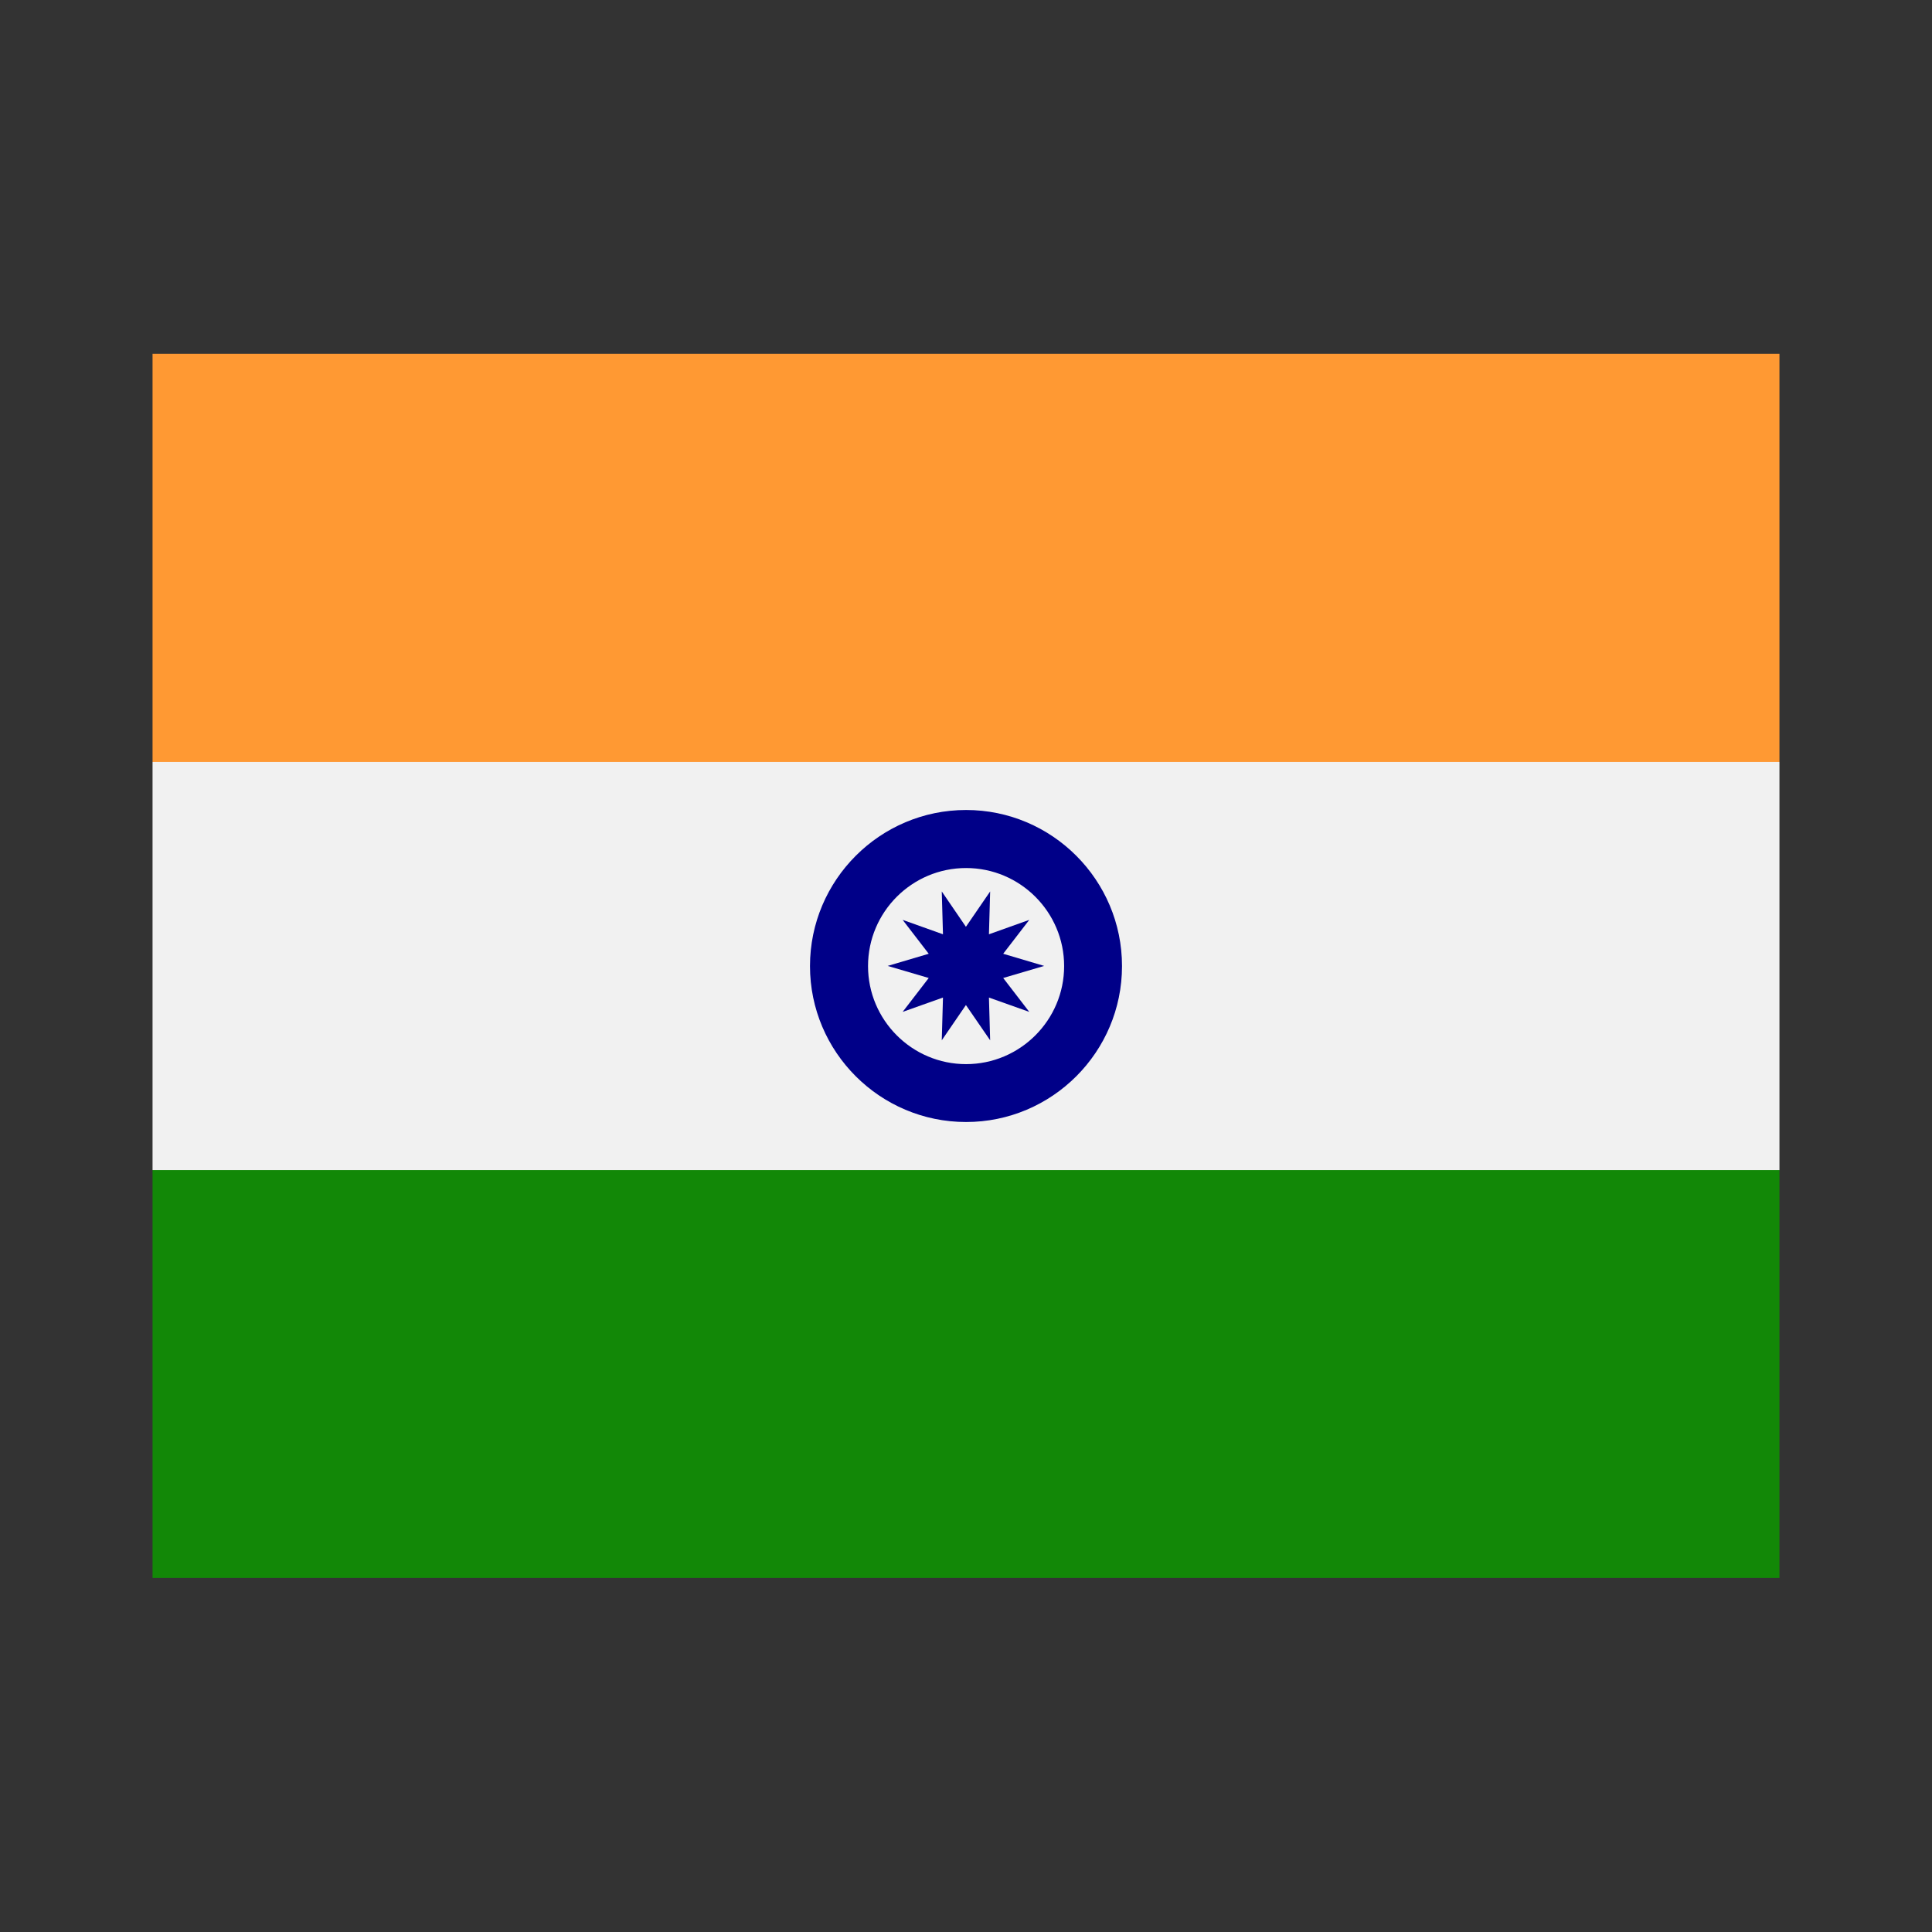 <svg width="24" height="24" viewBox="0 0 24 24" fill="none" xmlns="http://www.w3.org/2000/svg">
<rect x="0" y="0" width="24" height="24" fill="#333333" stroke="none"/>
<path d="M1.895 4.395V9.465L12 10.184L22.105 9.465V4.395H1.895Z" fill="#FF9933"/>
<path d="M1.895 14.533V19.602H22.105V14.533L12 13.812L1.895 14.533Z" fill="#128807"/>
<path d="M1.895 9.465H22.105V14.535H1.895V9.465Z" fill="#F1F1F1"/>
<path d="M12.462 11.848L12.971 11.999L12.462 12.149L12.786 12.57L12.285 12.392L12.3 12.923L11.999 12.485L11.699 12.923L11.714 12.392L11.213 12.57L11.537 12.149L11.027 11.999L11.537 11.848L11.213 11.427L11.714 11.606L11.699 11.074L11.999 11.513L12.3 11.074L12.285 11.606L12.786 11.427L12.462 11.848Z" fill="#000088"/>
<path d="M12.001 10.062C10.932 10.062 10.062 10.932 10.062 12.001C10.062 13.069 10.932 13.938 12.001 13.938C13.069 13.938 13.938 13.069 13.938 12.001C13.938 10.932 13.069 10.062 12.001 10.062ZM12.001 13.219C11.329 13.219 10.783 12.672 10.783 12.001C10.783 11.329 11.329 10.783 12.001 10.783C12.672 10.783 13.219 11.329 13.219 12.001C13.219 12.672 12.672 13.219 12.001 13.219Z" fill="#000088"/>
</svg>
